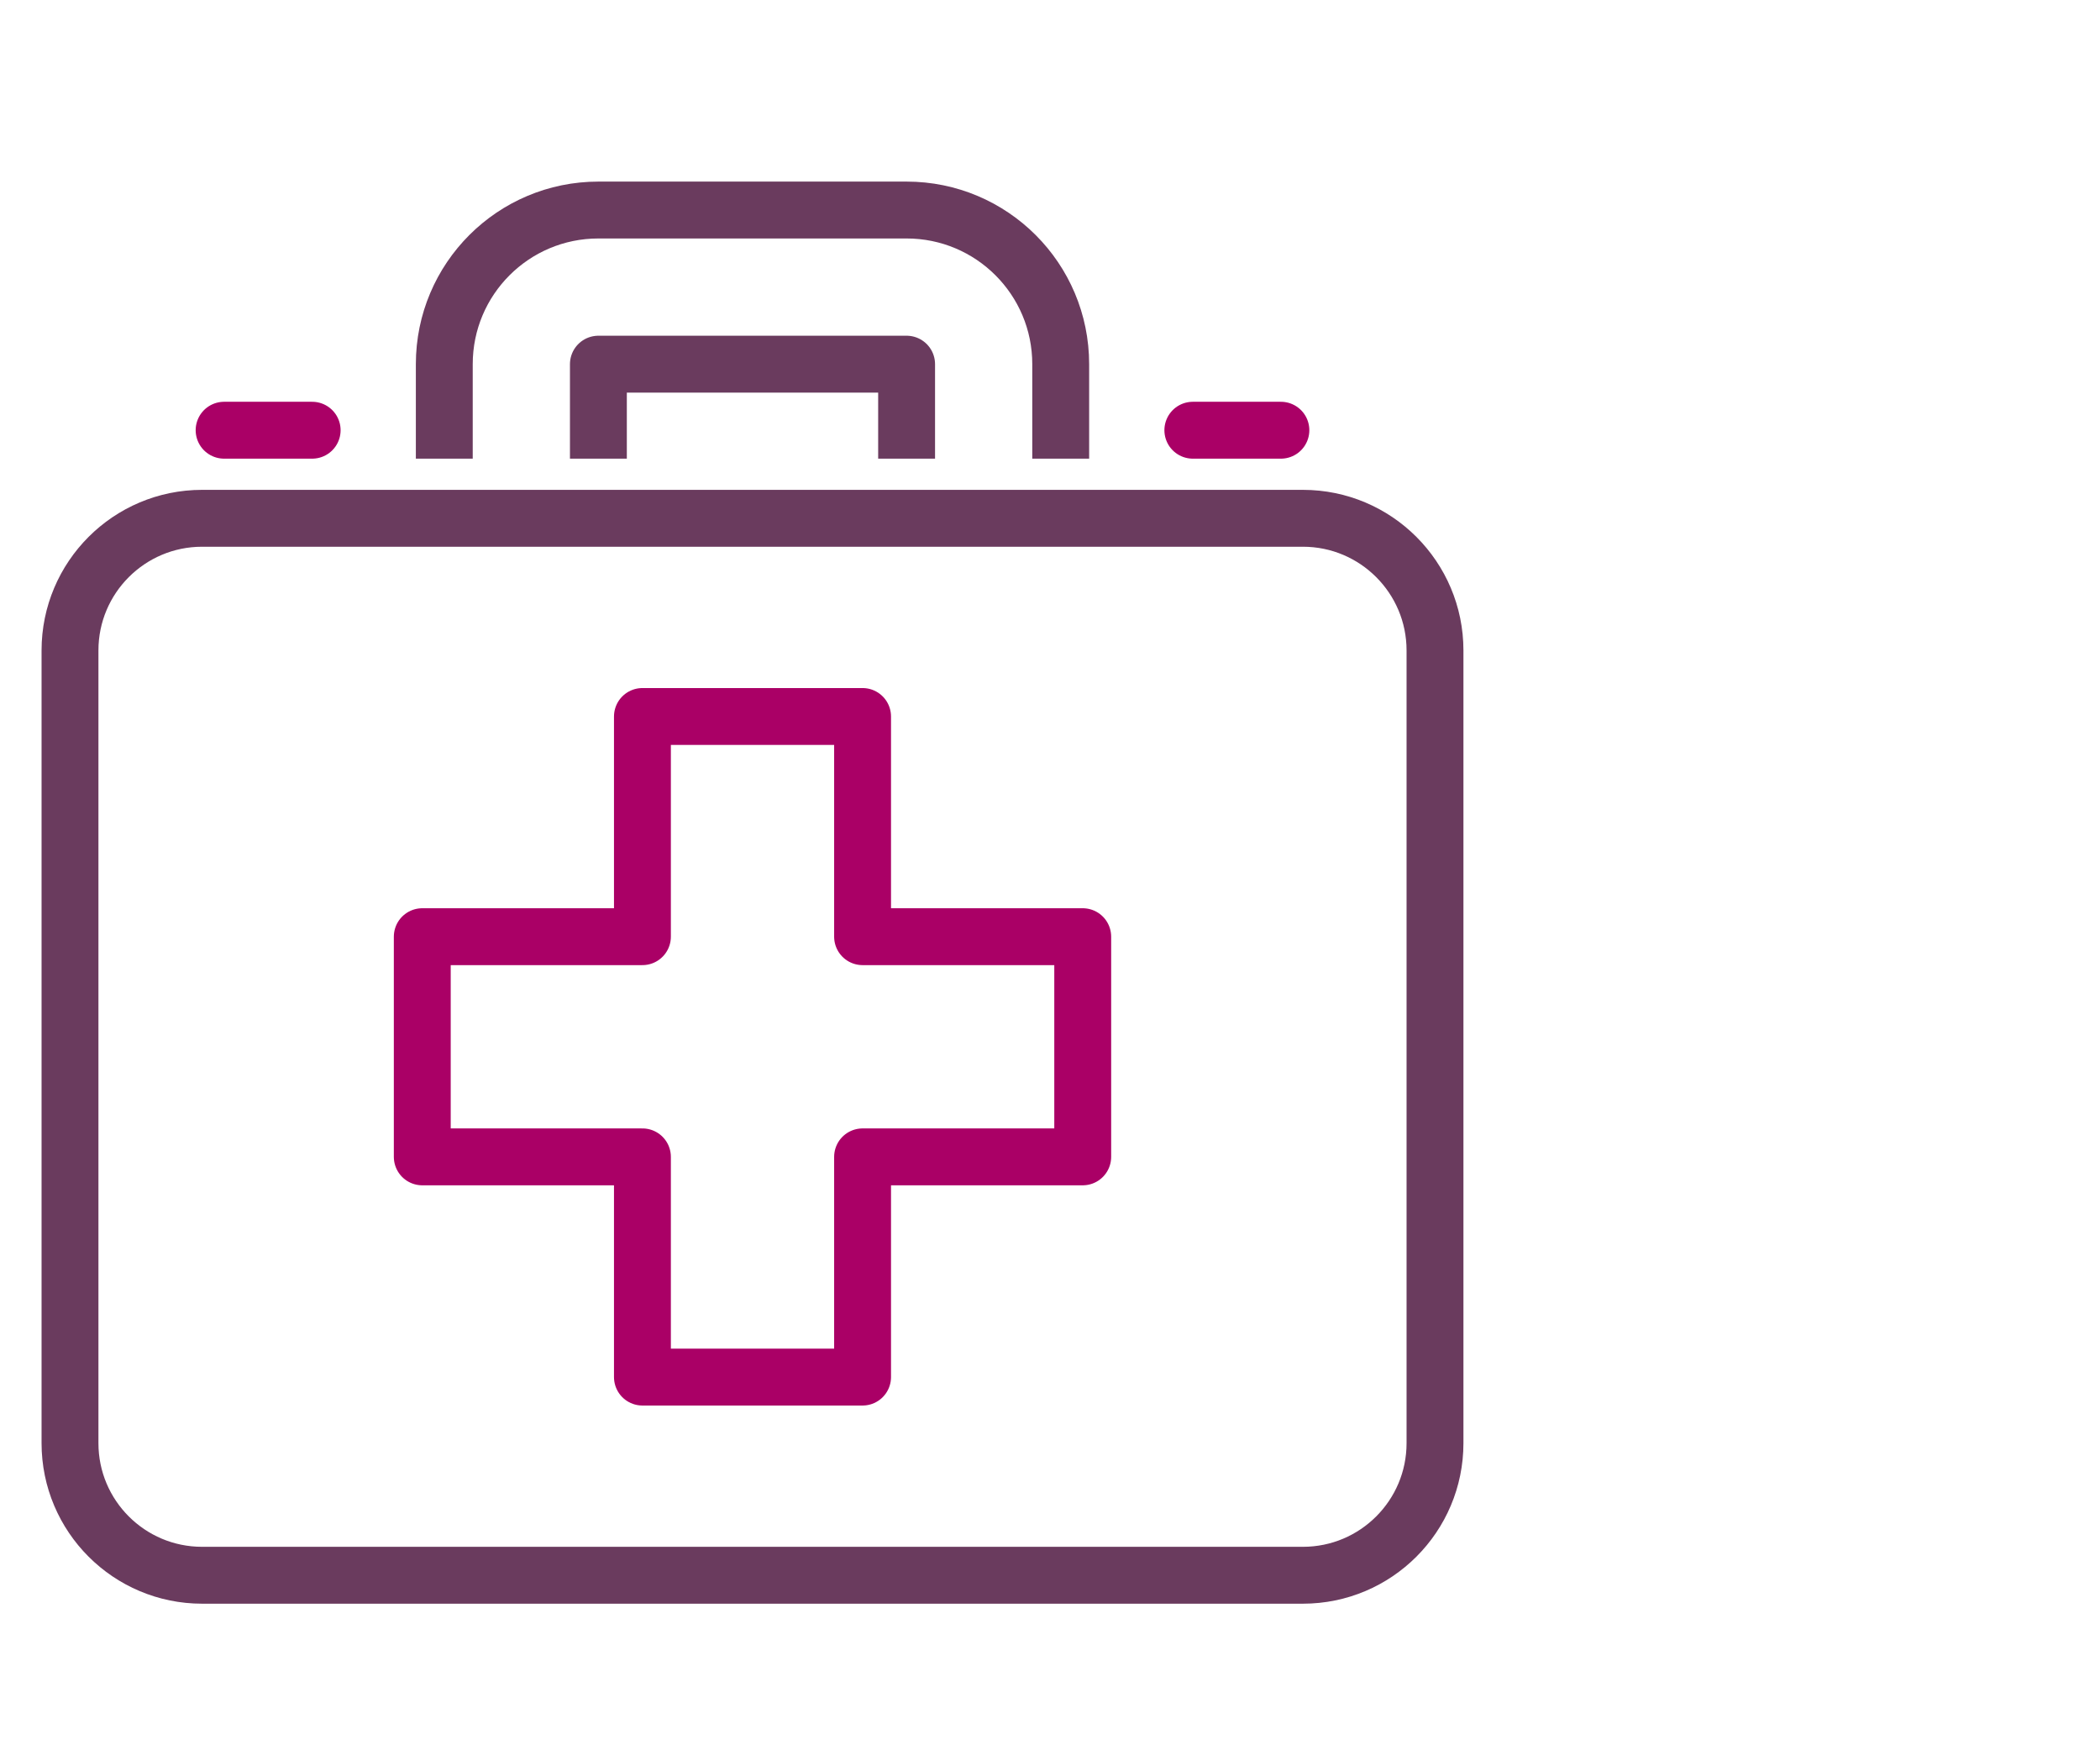 <?xml version="1.0" encoding="UTF-8"?>
<svg width="60px" height="50px" viewBox="0 0 60 50" version="1.1" xmlns="http://www.w3.org/2000/svg" xmlns:xlink="http://www.w3.org/1999/xlink">
    <!-- Generator: Sketch 51.3 (57544) - http://www.bohemiancoding.com/sketch -->
    <title>page-icon-center_and_services</title>
    <desc>Created with Sketch.</desc>
    <defs></defs>
    <g id="page-icon-center_and_services" stroke="none" stroke-width="1" fill="none" fill-rule="evenodd" stroke-linejoin="round">
        <g id="Group-13" transform="translate(2, 6)" stroke-width="1.625">
            <polygon id="Stroke-1" stroke="#AA0066" stroke-linecap="round" points="16.355 14.468 22.645 14.468 22.645 20.758 28.935 20.758 28.935 27.048 22.645 27.048 22.645 33.339 16.355 33.339 16.355 27.048 10.065 27.048 10.065 20.758 16.355 20.758"></polygon>
            <g id="Group-12">
                <path d="M35.226,39 L3.774,39 C1.69,39 0,37.31 0,35.226 L0,12.581 C0,10.497 1.69,8.806 3.774,8.806 L35.226,8.806 C37.31,8.806 39,10.497 39,12.581 L39,35.226 C39,37.31 37.31,39 35.226,39 Z" id="Stroke-2" stroke="#6A3B5E" stroke-linecap="round"></path>
                <path d="M10.694,6.29 L10.694,4.403 C10.694,1.971 12.665,0 15.097,0 L23.903,0 C26.335,0 28.306,1.971 28.306,4.403 L28.306,6.29" id="Stroke-4" stroke="#6A3B5E" stroke-linecap="square"></path>
                <polyline id="Stroke-6" stroke="#6A3B5E" stroke-linecap="square" points="15.097 6.29 15.097 4.403 23.903 4.403 23.903 6.29"></polyline>
                <path d="M32.081,6.29 L34.597,6.29" id="Stroke-8" stroke="#AA0066" stroke-linecap="round"></path>
                <path d="M4.403,6.29 L6.919,6.29" id="Stroke-10" stroke="#AA0066" stroke-linecap="round"></path>
            </g>
        </g>
    </g>
</svg>